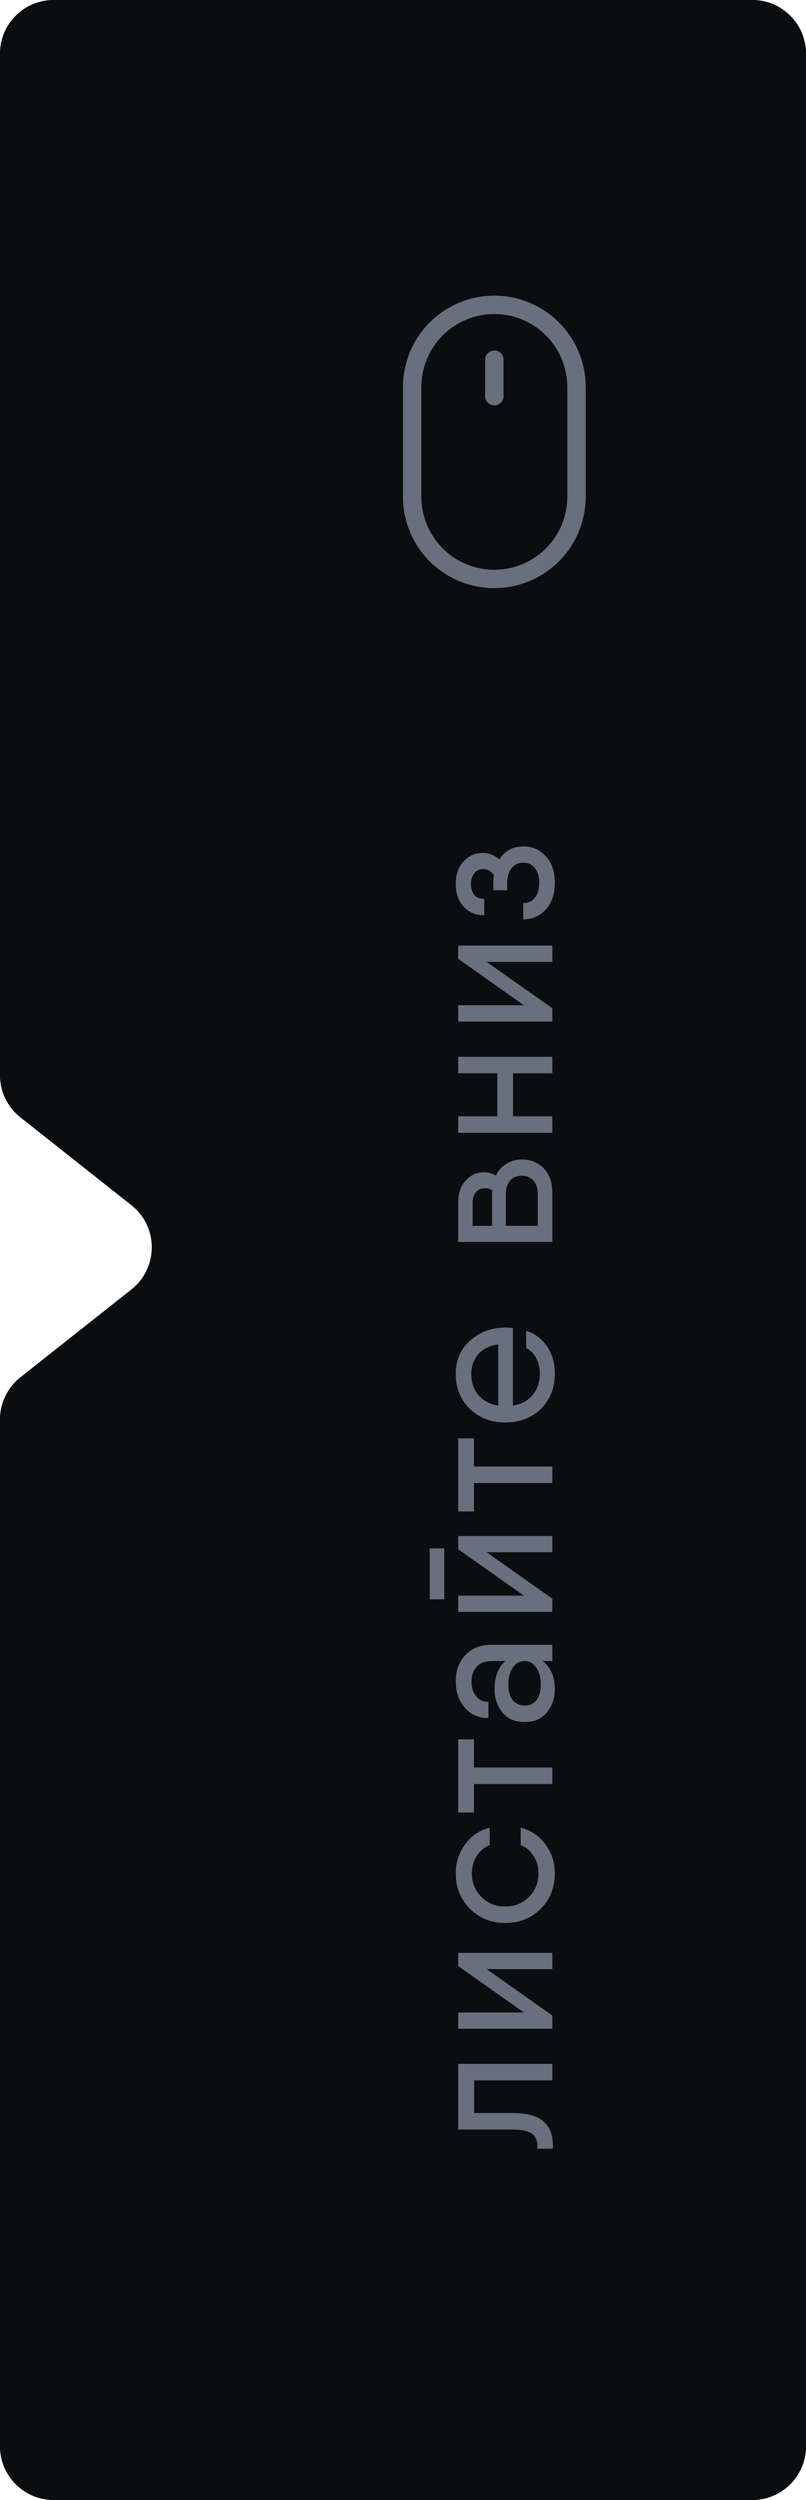 <?xml version="1.0" encoding="UTF-8"?> <svg xmlns="http://www.w3.org/2000/svg" width="60" height="186" viewBox="0 0 60 186" fill="none"> <path fill-rule="evenodd" clip-rule="evenodd" d="M56 186C58.209 186 60 184.209 60 182L60 4C60 1.791 58.209 0 56 0L4 0C1.791 0 0 1.791 0 4L0 79.99C0 81.213 0.559 82.369 1.519 83.128L9.783 89.664C11.808 91.265 11.808 94.337 9.783 95.939L1.519 102.475C0.559 103.234 0 104.389 0 105.612L0 182C0 184.209 1.791 186 4 186H56Z" fill="#0C0D0F"></path> <path fill-rule="evenodd" clip-rule="evenodd" d="M56 186C58.209 186 60 184.209 60 182L60 4C60 1.791 58.209 0 56 0L4 0C1.791 0 0 1.791 0 4L0 79.99C0 81.213 0.559 82.369 1.519 83.128L9.783 89.664C11.808 91.265 11.808 94.337 9.783 95.939L1.519 102.475C0.559 103.234 0 104.389 0 105.612L0 182C0 184.209 1.791 186 4 186H56Z" fill="#0C0D0F"></path> <path d="M34.114 153.56H41.114V154.778H35.29V157.214H38.146C39.285 157.214 40.083 157.448 40.54 157.914C40.997 158.372 41.198 159.02 41.142 159.86H39.994C40.05 159.384 39.938 159.03 39.658 158.796C39.378 158.554 38.865 158.432 38.118 158.432H34.114V153.56Z" fill="#686F7D"></path> <path d="M34.114 146.275V145.295H41.114V146.499H36.214L41.114 149.957V150.937H34.114V149.733H39.014L34.114 146.275Z" fill="#686F7D"></path> <path d="M38.762 135.983C39.509 136.17 40.12 136.58 40.596 137.215C41.063 137.84 41.296 138.564 41.296 139.385C41.296 140.44 40.946 141.317 40.246 142.017C39.537 142.717 38.659 143.067 37.614 143.067C36.569 143.067 35.696 142.717 34.996 142.017C34.287 141.317 33.932 140.44 33.932 139.385C33.932 138.564 34.165 137.84 34.632 137.215C35.099 136.58 35.705 136.17 36.452 135.983V137.271C36.051 137.43 35.729 137.7 35.486 138.083C35.243 138.466 35.122 138.9 35.122 139.385C35.122 140.076 35.36 140.659 35.836 141.135C36.312 141.611 36.905 141.849 37.614 141.849C38.314 141.849 38.902 141.611 39.378 141.135C39.854 140.659 40.092 140.076 40.092 139.385C40.092 138.9 39.971 138.466 39.728 138.083C39.485 137.7 39.163 137.43 38.762 137.271V135.983Z" fill="#686F7D"></path> <path d="M34.114 129.409H35.276V131.509H41.114V132.727H35.276V134.841H34.114V129.409Z" fill="#686F7D"></path> <path d="M33.932 125.105C33.932 124.302 34.17 123.649 34.646 123.145C35.122 122.631 35.771 122.375 36.592 122.375H41.114V123.579H40.386C40.993 124.036 41.296 124.731 41.296 125.665C41.296 126.346 41.1 126.925 40.708 127.401C40.316 127.877 39.765 128.115 39.056 128.115C38.347 128.115 37.796 127.877 37.404 127.401C37.012 126.925 36.816 126.346 36.816 125.665C36.816 124.759 37.087 124.064 37.628 123.579H36.634C36.111 123.579 35.724 123.723 35.472 124.013C35.22 124.293 35.094 124.657 35.094 125.105C35.094 125.534 35.206 125.893 35.43 126.183C35.645 126.472 35.953 126.617 36.354 126.617V127.821C35.635 127.821 35.052 127.564 34.604 127.051C34.156 126.537 33.932 125.889 33.932 125.105ZM40.26 125.315C40.26 124.801 40.148 124.386 39.924 124.069C39.7 123.742 39.411 123.579 39.056 123.579C38.683 123.579 38.389 123.742 38.174 124.069C37.95 124.386 37.838 124.801 37.838 125.315C37.838 125.837 37.95 126.234 38.174 126.505C38.398 126.766 38.692 126.897 39.056 126.897C39.42 126.897 39.714 126.766 39.938 126.505C40.153 126.234 40.26 125.837 40.26 125.315Z" fill="#686F7D"></path> <path d="M33.064 118.987H32V115.207H33.064V118.987ZM34.114 115.263V114.283H41.114V115.487H36.214L41.114 118.945V119.925H34.114V118.721H39.014L34.114 115.263Z" fill="#686F7D"></path> <path d="M34.114 107.015H35.276V109.115H41.114V110.333H35.276V112.447H34.114V107.015Z" fill="#686F7D"></path> <path d="M38.174 104.584C38.809 104.481 39.303 104.215 39.658 103.786C40.013 103.347 40.19 102.811 40.19 102.176C40.19 101.747 40.097 101.364 39.91 101.028C39.714 100.683 39.467 100.435 39.168 100.286V99.012C39.812 99.218 40.33 99.605 40.722 100.174C41.105 100.743 41.296 101.415 41.296 102.19C41.296 103.273 40.951 104.15 40.26 104.822C39.56 105.494 38.678 105.83 37.614 105.83C36.559 105.83 35.682 105.494 34.982 104.822C34.282 104.15 33.932 103.277 33.932 102.204C33.932 101.177 34.296 100.351 35.024 99.726C35.743 99.091 36.611 98.774 37.628 98.774C37.805 98.774 37.987 98.788 38.174 98.816V104.584ZM37.096 104.584V100.02C36.443 100.104 35.943 100.351 35.598 100.762C35.253 101.173 35.08 101.658 35.08 102.218C35.08 102.862 35.262 103.394 35.626 103.814C35.99 104.225 36.48 104.481 37.096 104.584Z" fill="#686F7D"></path> <path d="M36.914 87.472C37.091 87.089 37.353 86.795 37.698 86.59C38.034 86.375 38.417 86.268 38.846 86.268C39.499 86.268 40.041 86.487 40.47 86.926C40.899 87.355 41.114 87.976 41.114 88.788V92.4H34.114V89.46C34.114 88.779 34.301 88.237 34.674 87.836C35.038 87.425 35.495 87.22 36.046 87.22C36.363 87.22 36.653 87.304 36.914 87.472ZM35.178 91.21H36.634V88.788C36.634 88.769 36.639 88.732 36.648 88.676C36.648 88.62 36.648 88.578 36.648 88.55C36.461 88.447 36.289 88.396 36.13 88.396C35.822 88.396 35.584 88.503 35.416 88.718C35.239 88.933 35.159 89.208 35.178 89.544V91.21ZM40.036 88.844C40.036 88.405 39.929 88.069 39.714 87.836C39.499 87.593 39.205 87.472 38.832 87.472C38.459 87.472 38.169 87.593 37.964 87.836C37.759 88.069 37.656 88.405 37.656 88.844V91.21H40.036V88.844Z" fill="#686F7D"></path> <path d="M34.114 79.851V78.633H41.114V79.851H38.188V83.057H41.114V84.275H34.114V83.057H37.026V79.851H34.114Z" fill="#686F7D"></path> <path d="M34.114 71.337V70.357H41.114V71.561H36.214L41.114 75.019V75.999H34.114V74.795H39.014L34.114 71.337Z" fill="#686F7D"></path> <path d="M37.166 63.957C37.577 63.303 38.179 62.977 38.972 62.977C39.625 62.977 40.176 63.219 40.624 63.705C41.072 64.19 41.296 64.848 41.296 65.679C41.296 66.519 41.072 67.181 40.624 67.667C40.176 68.152 39.621 68.395 38.958 68.395V67.191C39.322 67.191 39.611 67.055 39.826 66.785C40.041 66.505 40.148 66.136 40.148 65.679C40.148 65.221 40.041 64.857 39.826 64.587C39.611 64.316 39.317 64.181 38.944 64.181C38.58 64.181 38.291 64.321 38.076 64.601C37.861 64.871 37.754 65.231 37.754 65.679V66.225H36.732V65.665C36.732 65.459 36.746 65.273 36.774 65.105C36.559 64.806 36.298 64.657 35.99 64.657C35.691 64.657 35.463 64.764 35.304 64.979C35.136 65.184 35.052 65.45 35.052 65.777C35.052 66.103 35.136 66.369 35.304 66.575C35.463 66.78 35.71 66.883 36.046 66.883V68.087C35.411 68.087 34.903 67.877 34.52 67.457C34.128 67.037 33.932 66.467 33.932 65.749C33.932 65.058 34.123 64.507 34.506 64.097C34.889 63.677 35.365 63.467 35.934 63.467C36.41 63.467 36.821 63.63 37.166 63.957Z" fill="#686F7D"></path> <path d="M34.114 153.56H41.114V154.778H35.29V157.214H38.146C39.285 157.214 40.083 157.448 40.54 157.914C40.997 158.372 41.198 159.02 41.142 159.86H39.994C40.05 159.384 39.938 159.03 39.658 158.796C39.378 158.554 38.865 158.432 38.118 158.432H34.114V153.56Z" fill="#686F7D"></path> <path d="M34.114 146.275V145.295H41.114V146.499H36.214L41.114 149.957V150.937H34.114V149.733H39.014L34.114 146.275Z" fill="#686F7D"></path> <path d="M38.762 135.983C39.509 136.17 40.12 136.58 40.596 137.215C41.063 137.84 41.296 138.564 41.296 139.385C41.296 140.44 40.946 141.317 40.246 142.017C39.537 142.717 38.659 143.067 37.614 143.067C36.569 143.067 35.696 142.717 34.996 142.017C34.287 141.317 33.932 140.44 33.932 139.385C33.932 138.564 34.165 137.84 34.632 137.215C35.099 136.58 35.705 136.17 36.452 135.983V137.271C36.051 137.43 35.729 137.7 35.486 138.083C35.243 138.466 35.122 138.9 35.122 139.385C35.122 140.076 35.36 140.659 35.836 141.135C36.312 141.611 36.905 141.849 37.614 141.849C38.314 141.849 38.902 141.611 39.378 141.135C39.854 140.659 40.092 140.076 40.092 139.385C40.092 138.9 39.971 138.466 39.728 138.083C39.485 137.7 39.163 137.43 38.762 137.271V135.983Z" fill="#686F7D"></path> <path d="M34.114 129.409H35.276V131.509H41.114V132.727H35.276V134.841H34.114V129.409Z" fill="#686F7D"></path> <path d="M33.932 125.105C33.932 124.302 34.17 123.649 34.646 123.145C35.122 122.631 35.771 122.375 36.592 122.375H41.114V123.579H40.386C40.993 124.036 41.296 124.731 41.296 125.665C41.296 126.346 41.1 126.925 40.708 127.401C40.316 127.877 39.765 128.115 39.056 128.115C38.347 128.115 37.796 127.877 37.404 127.401C37.012 126.925 36.816 126.346 36.816 125.665C36.816 124.759 37.087 124.064 37.628 123.579H36.634C36.111 123.579 35.724 123.723 35.472 124.013C35.22 124.293 35.094 124.657 35.094 125.105C35.094 125.534 35.206 125.893 35.43 126.183C35.645 126.472 35.953 126.617 36.354 126.617V127.821C35.635 127.821 35.052 127.564 34.604 127.051C34.156 126.537 33.932 125.889 33.932 125.105ZM40.26 125.315C40.26 124.801 40.148 124.386 39.924 124.069C39.7 123.742 39.411 123.579 39.056 123.579C38.683 123.579 38.389 123.742 38.174 124.069C37.95 124.386 37.838 124.801 37.838 125.315C37.838 125.837 37.95 126.234 38.174 126.505C38.398 126.766 38.692 126.897 39.056 126.897C39.42 126.897 39.714 126.766 39.938 126.505C40.153 126.234 40.26 125.837 40.26 125.315Z" fill="#686F7D"></path> <path d="M33.064 118.987H32V115.207H33.064V118.987ZM34.114 115.263V114.283H41.114V115.487H36.214L41.114 118.945V119.925H34.114V118.721H39.014L34.114 115.263Z" fill="#686F7D"></path> <path d="M34.114 107.015H35.276V109.115H41.114V110.333H35.276V112.447H34.114V107.015Z" fill="#686F7D"></path> <path d="M38.174 104.584C38.809 104.481 39.303 104.215 39.658 103.786C40.013 103.347 40.19 102.811 40.19 102.176C40.19 101.747 40.097 101.364 39.91 101.028C39.714 100.683 39.467 100.435 39.168 100.286V99.012C39.812 99.218 40.33 99.605 40.722 100.174C41.105 100.743 41.296 101.415 41.296 102.19C41.296 103.273 40.951 104.15 40.26 104.822C39.56 105.494 38.678 105.83 37.614 105.83C36.559 105.83 35.682 105.494 34.982 104.822C34.282 104.15 33.932 103.277 33.932 102.204C33.932 101.177 34.296 100.351 35.024 99.726C35.743 99.091 36.611 98.774 37.628 98.774C37.805 98.774 37.987 98.788 38.174 98.816V104.584ZM37.096 104.584V100.02C36.443 100.104 35.943 100.351 35.598 100.762C35.253 101.173 35.08 101.658 35.08 102.218C35.08 102.862 35.262 103.394 35.626 103.814C35.99 104.225 36.48 104.481 37.096 104.584Z" fill="#686F7D"></path> <path d="M36.914 87.472C37.091 87.089 37.353 86.795 37.698 86.59C38.034 86.375 38.417 86.268 38.846 86.268C39.499 86.268 40.041 86.487 40.47 86.926C40.899 87.355 41.114 87.976 41.114 88.788V92.4H34.114V89.46C34.114 88.779 34.301 88.237 34.674 87.836C35.038 87.425 35.495 87.22 36.046 87.22C36.363 87.22 36.653 87.304 36.914 87.472ZM35.178 91.21H36.634V88.788C36.634 88.769 36.639 88.732 36.648 88.676C36.648 88.62 36.648 88.578 36.648 88.55C36.461 88.447 36.289 88.396 36.13 88.396C35.822 88.396 35.584 88.503 35.416 88.718C35.239 88.933 35.159 89.208 35.178 89.544V91.21ZM40.036 88.844C40.036 88.405 39.929 88.069 39.714 87.836C39.499 87.593 39.205 87.472 38.832 87.472C38.459 87.472 38.169 87.593 37.964 87.836C37.759 88.069 37.656 88.405 37.656 88.844V91.21H40.036V88.844Z" fill="#686F7D"></path> <path d="M34.114 79.851V78.633H41.114V79.851H38.188V83.057H41.114V84.275H34.114V83.057H37.026V79.851H34.114Z" fill="#686F7D"></path> <path d="M34.114 71.337V70.357H41.114V71.561H36.214L41.114 75.019V75.999H34.114V74.795H39.014L34.114 71.337Z" fill="#686F7D"></path> <path d="M37.166 63.957C37.577 63.303 38.179 62.977 38.972 62.977C39.625 62.977 40.176 63.219 40.624 63.705C41.072 64.19 41.296 64.848 41.296 65.679C41.296 66.519 41.072 67.181 40.624 67.667C40.176 68.152 39.621 68.395 38.958 68.395V67.191C39.322 67.191 39.611 67.055 39.826 66.785C40.041 66.505 40.148 66.136 40.148 65.679C40.148 65.221 40.041 64.857 39.826 64.587C39.611 64.316 39.317 64.181 38.944 64.181C38.58 64.181 38.291 64.321 38.076 64.601C37.861 64.871 37.754 65.231 37.754 65.679V66.225H36.732V65.665C36.732 65.459 36.746 65.273 36.774 65.105C36.559 64.806 36.298 64.657 35.99 64.657C35.691 64.657 35.463 64.764 35.304 64.979C35.136 65.184 35.052 65.45 35.052 65.777C35.052 66.103 35.136 66.369 35.304 66.575C35.463 66.78 35.71 66.883 36.046 66.883V68.087C35.411 68.087 34.903 67.877 34.52 67.457C34.128 67.037 33.932 66.467 33.932 65.749C33.932 65.058 34.123 64.507 34.506 64.097C34.889 63.677 35.365 63.467 35.934 63.467C36.41 63.467 36.821 63.63 37.166 63.957Z" fill="#686F7D"></path> <path d="M36.798 26.079C36.978 26.079 37.151 26.151 37.279 26.278C37.406 26.406 37.478 26.578 37.478 26.759V29.478C37.478 29.658 37.406 29.831 37.279 29.959C37.151 30.086 36.978 30.158 36.798 30.158C36.618 30.158 36.445 30.086 36.318 29.959C36.19 29.831 36.118 29.658 36.118 29.478V26.759C36.118 26.578 36.19 26.406 36.318 26.278C36.445 26.151 36.618 26.079 36.798 26.079V26.079ZM42.237 36.956C42.237 38.398 41.664 39.782 40.644 40.802C39.624 41.822 38.241 42.395 36.798 42.395C35.356 42.395 33.972 41.822 32.953 40.802C31.933 39.782 31.36 38.398 31.36 36.956V28.798C31.36 27.356 31.933 25.973 32.953 24.953C33.972 23.933 35.356 23.36 36.798 23.36C38.241 23.36 39.624 23.933 40.644 24.953C41.664 25.973 42.237 27.356 42.237 28.798V36.956ZM36.798 22C34.995 22 33.266 22.716 31.991 23.991C30.716 25.266 30 26.995 30 28.798V36.956C30 38.759 30.716 40.488 31.991 41.763C33.266 43.038 34.995 43.754 36.798 43.754C38.601 43.754 40.33 43.038 41.605 41.763C42.88 40.488 43.596 38.759 43.596 36.956V28.798C43.596 26.995 42.88 25.266 41.605 23.991C40.33 22.716 38.601 22 36.798 22V22Z" fill="#686F7D"></path> <path d="M36.798 26.079C36.978 26.079 37.151 26.151 37.279 26.278C37.406 26.406 37.478 26.578 37.478 26.759V29.478C37.478 29.658 37.406 29.831 37.279 29.959C37.151 30.086 36.978 30.158 36.798 30.158C36.618 30.158 36.445 30.086 36.318 29.959C36.19 29.831 36.118 29.658 36.118 29.478V26.759C36.118 26.578 36.19 26.406 36.318 26.278C36.445 26.151 36.618 26.079 36.798 26.079V26.079ZM42.237 36.956C42.237 38.398 41.664 39.782 40.644 40.802C39.624 41.822 38.241 42.395 36.798 42.395C35.356 42.395 33.972 41.822 32.953 40.802C31.933 39.782 31.36 38.398 31.36 36.956V28.798C31.36 27.356 31.933 25.973 32.953 24.953C33.972 23.933 35.356 23.36 36.798 23.36C38.241 23.36 39.624 23.933 40.644 24.953C41.664 25.973 42.237 27.356 42.237 28.798V36.956ZM36.798 22C34.995 22 33.266 22.716 31.991 23.991C30.716 25.266 30 26.995 30 28.798V36.956C30 38.759 30.716 40.488 31.991 41.763C33.266 43.038 34.995 43.754 36.798 43.754C38.601 43.754 40.33 43.038 41.605 41.763C42.88 40.488 43.596 38.759 43.596 36.956V28.798C43.596 26.995 42.88 25.266 41.605 23.991C40.33 22.716 38.601 22 36.798 22V22Z" fill="#686F7D"></path> </svg> 